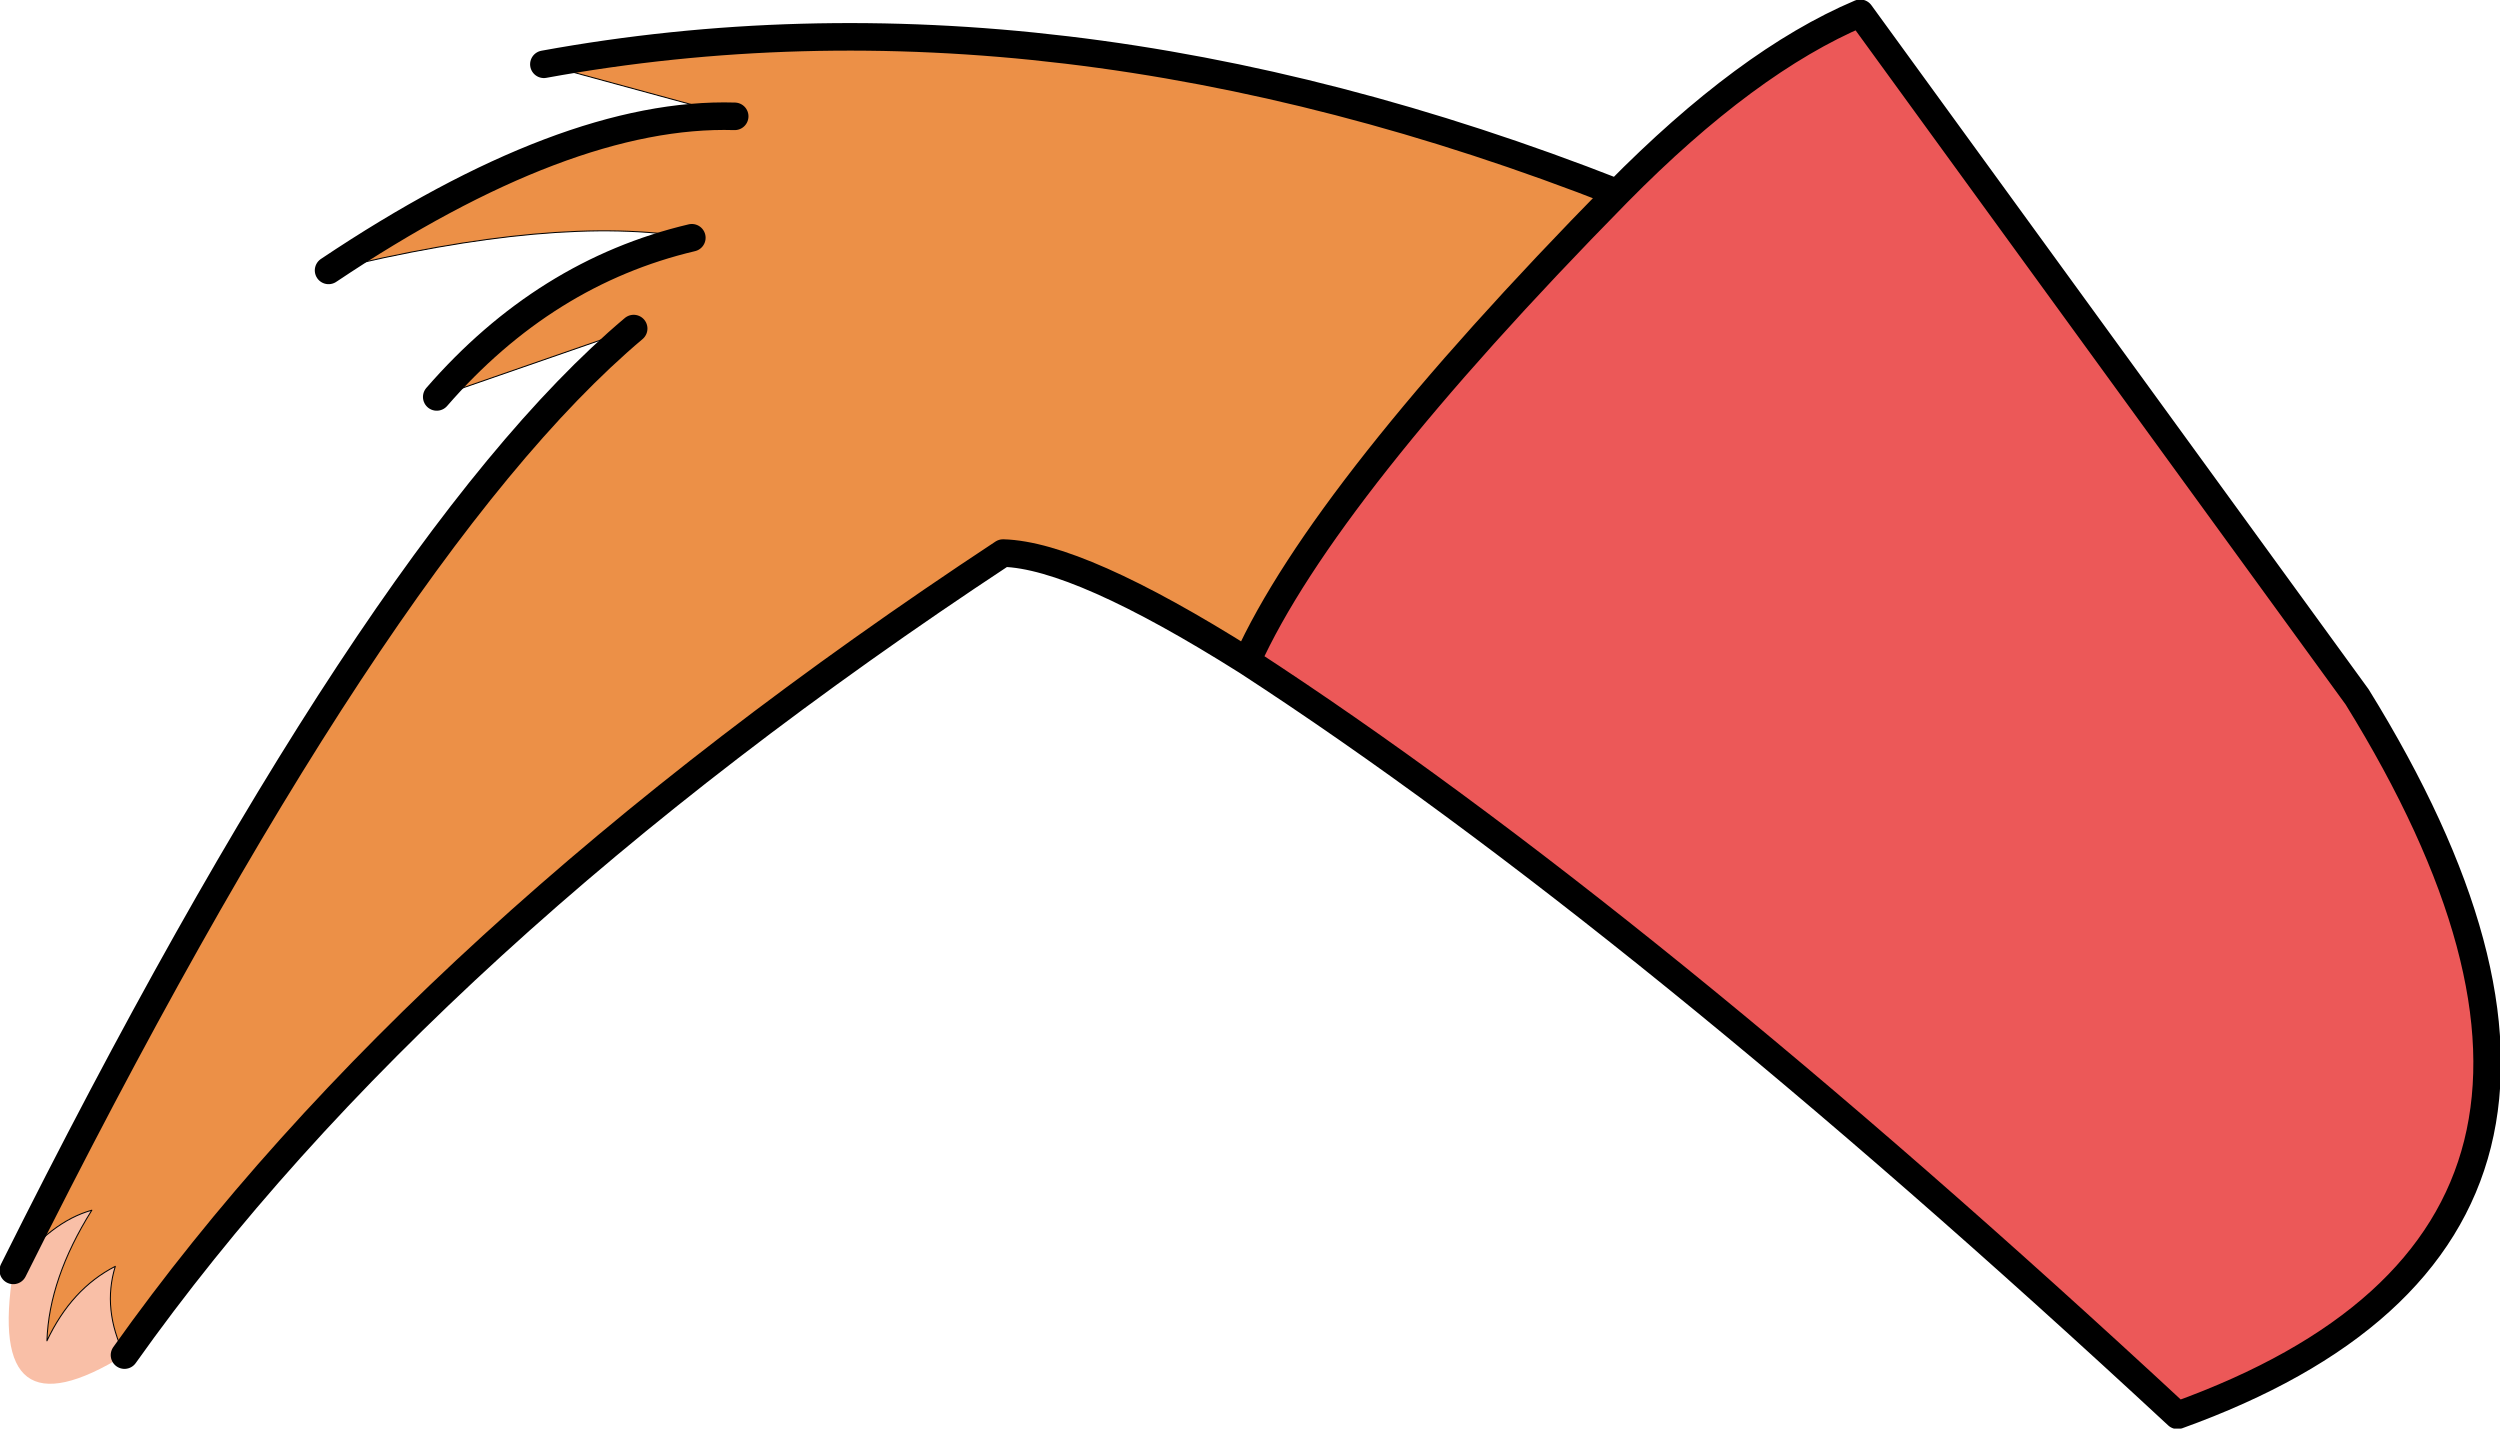 <?xml version="1.0" encoding="UTF-8" standalone="no"?>
<svg xmlns:xlink="http://www.w3.org/1999/xlink" height="70.0px" width="122.5px" xmlns="http://www.w3.org/2000/svg">
  <g transform="matrix(1.0, 0.0, 0.0, 1.0, 107.95, 53.95)">
    <path d="M-46.85 -21.55 Q-43.1 -29.85 -28.7 -44.5 -22.35 -50.95 -16.8 -53.3 L7.55 -19.8 Q23.75 6.4 -1.25 15.4 -27.55 -9.0 -46.85 -21.55" fill="#ec5858" fill-rule="evenodd" stroke="none"/>
    <path d="M-46.85 -21.55 Q-55.1 -26.75 -58.8 -26.85 -87.3 -8.05 -101.85 12.45 -102.95 10.2 -102.3 8.1 -104.45 9.2 -105.65 11.75 -105.55 8.7 -103.45 5.35 -105.45 5.9 -107.3 8.3 -89.6 -27.15 -76.9 -37.85 L-86.55 -34.5 Q-81.25 -40.6 -74.05 -42.3 -80.65 -43.45 -91.85 -40.7 -80.2 -48.5 -71.95 -48.25 L-81.3 -50.8 Q-56.35 -55.35 -28.7 -44.5 -43.1 -29.85 -46.85 -21.55" fill="#ec9047" fill-rule="evenodd" stroke="none"/>
    <path d="M-107.3 8.3 Q-105.45 5.9 -103.45 5.35 -105.55 8.7 -105.65 11.75 -104.45 9.2 -102.3 8.1 -102.95 10.2 -101.85 12.45 -108.65 16.65 -107.3 8.3" fill="#f9bfa7" fill-rule="evenodd" stroke="none"/>
    <path d="M-81.3 -50.8 L-71.95 -48.25 M-91.85 -40.7 Q-80.65 -43.45 -74.05 -42.3 M-86.55 -34.5 L-76.9 -37.85" fill="none" stroke="#000000" stroke-linecap="round" stroke-linejoin="round" stroke-width="0.05"/>
    <path d="M-107.3 8.3 Q-105.45 5.9 -103.45 5.35 -105.55 8.7 -105.65 11.75 -104.45 9.2 -102.3 8.1 -102.95 10.2 -101.85 12.45" fill="none" stroke="#000000" stroke-linecap="round" stroke-linejoin="round" stroke-width="0.05"/>
    <path d="M-101.85 12.45 Q-87.3 -8.05 -58.8 -26.85 -55.1 -26.75 -46.85 -21.55 -43.1 -29.85 -28.7 -44.5 -56.35 -55.35 -81.3 -50.8 M-71.95 -48.25 Q-80.2 -48.5 -91.85 -40.7 M-74.05 -42.3 Q-81.25 -40.6 -86.55 -34.5 M-76.9 -37.85 Q-89.6 -27.15 -107.3 8.3 M-28.7 -44.5 Q-22.35 -50.95 -16.8 -53.3 L7.55 -19.8 Q23.75 6.4 -1.25 15.4 -27.55 -9.0 -46.85 -21.55" fill="none" stroke="#000000" stroke-linecap="round" stroke-linejoin="round" stroke-width="1.35"/>
  </g>
</svg>
